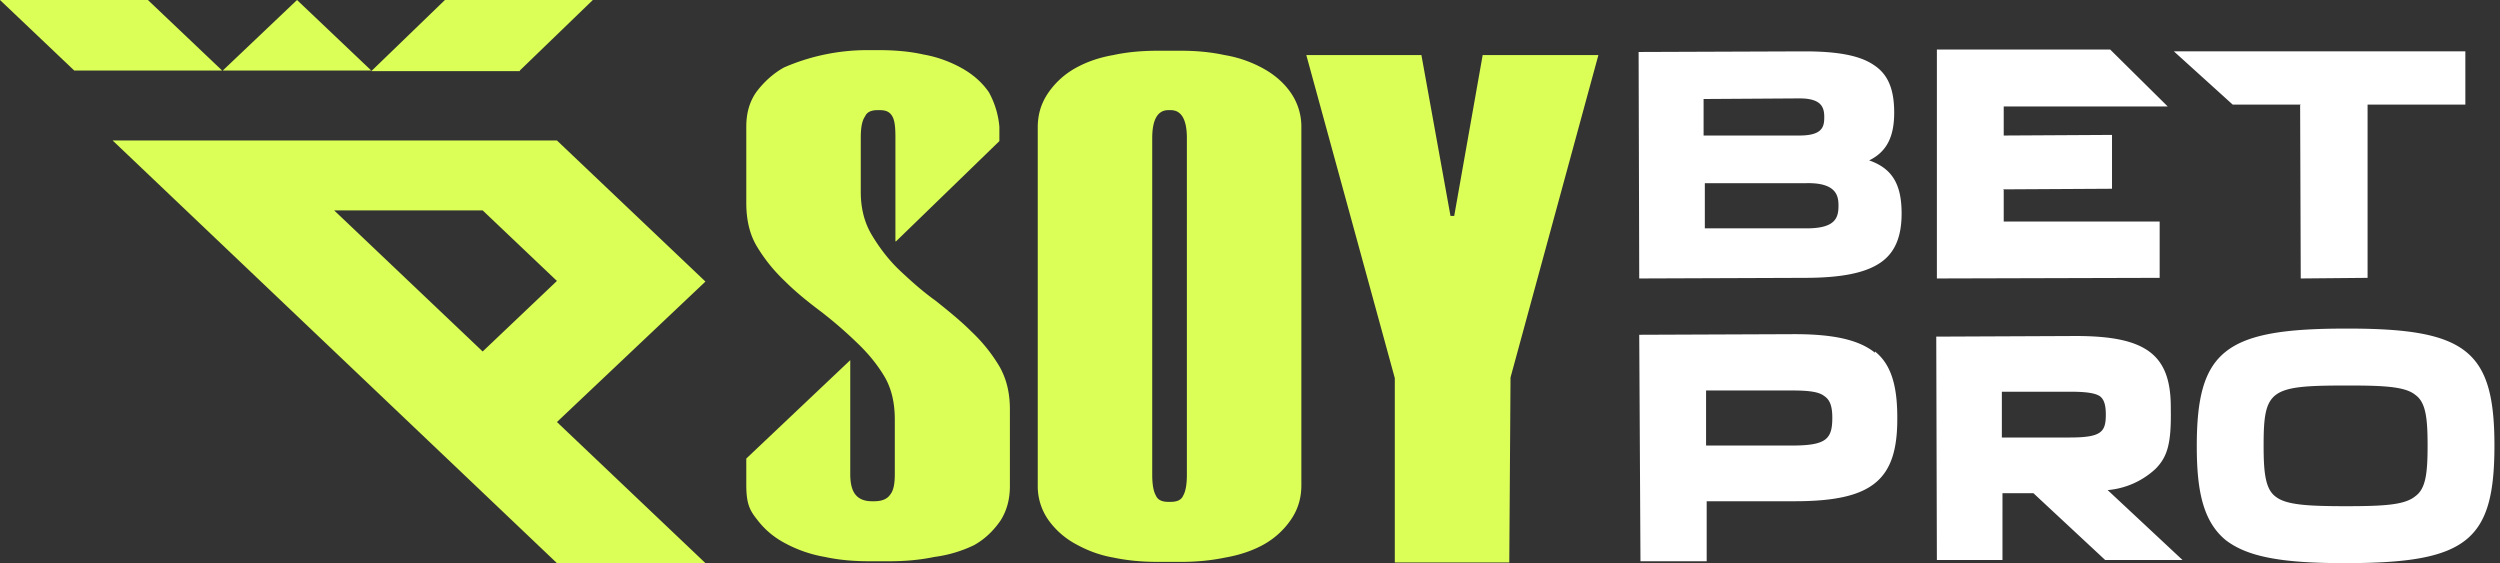 <svg width="404" height="91" fill="none" xmlns="http://www.w3.org/2000/svg"><rect width="100%" height="100%" fill="#333333" stroke="none"/><path d="m275.3 16 15.5-.1c3.5 0 4 1.4 4 3 0 1.5-.2 3-4 3h-15.5v-6Zm21.8 17.2c0 1.9-.4 3.7-5.1 3.7h-16.5v-7.3h16.4c4.8-.1 5.2 2 5.2 3.6Zm5-7.3c2.8-1.4 4-3.8 4-7.7 0-3.8-1-6.2-3.3-7.7-2.2-1.5-5.7-2.2-11.2-2.2h-.2l-26.6.1.1 36.6 26.7-.1c6 0 9.8-.8 12.2-2.4 2.4-1.6 3.5-4.2 3.5-8 0-4.7-1.5-7.3-5.3-8.6Zm21.6 4.7 17.6-.1v-8.7l-17.5.1v-4.7h26.5L341 8h-28v37l36-.1v-9.1h-25.2v-5.1Zm48-13.6.1 28 10.8-.1v-28h15.8V8.3h-47.1l9.5 8.6h11Zm-96 55v-8.9h13.8c2.8 0 4.4.2 5.3.9.9.6 1.3 1.6 1.3 3.5 0 3.5-1 4.5-6.6 4.5h-13.8ZM303 57c-2.5-2-6.4-3-13-3h-.1l-25 .1.2 36.6h10.7V81H290c12.6 0 16.7-3.4 16.6-13.6 0-5.3-1.1-8.6-3.6-10.6Zm64.8 23.3c-1.7-1.2-2-3.8-2-8.3 0-9 1-9.7 13.2-9.7h.7c5.7 0 9 .2 10.6 1.5 1.7 1.2 2 3.7 2 8.2 0 4.5-.3 7-2 8.2-1.7 1.4-5 1.6-11.2 1.6-6.1 0-9.6-.2-11.3-1.5Zm11.7-27.2h-.5c-19.5 0-24 3.6-24 19 0 6.9.9 12.1 4.7 15.2 3.4 2.6 8.7 3.7 19 3.7h.4c19.6 0 24-3.6 24-19 0-15.3-4.5-18.9-23.6-18.9Zm-45 17.6h-11v-7.4h11c2.5 0 4 .2 4.8.7.7.5 1 1.4 1 3 0 2.8-.7 3.7-5.8 3.7Zm6.1 8.5a13 13 0 0 0 7.7-3.4c2-2 2.6-4.2 2.5-9.8v-.2c0-8.5-4-11.5-15.3-11.5h-.2l-22.4.1.1 36.1h10.6V79.7h5l11.6 10.8h12.5l-12.1-11.3Z" fill="#fff"/><path d="M78 56.8 54 34h24l12 11.4-12 11.4Zm12 11.4 24-22.7-24-22.8H18.2L90 91h24L90 68.2ZM24 0H0l12 11.4h23.9L23.9 0Zm24 0L36 11.4h24L48 0Zm36 11.4L95.8 0h-24 .1L60 11.5h24ZM144.7 39V22.2c0-1.6-.1-2.7-.5-3.4-.4-.7-1-1-2-1h-.4c-1 0-1.7.3-2 1-.5.7-.7 1.8-.7 3.5V31c0 2.7.6 5 1.8 7 1.2 2 2.7 4 4.5 5.7 1.8 1.7 3.7 3.4 5.8 4.9 2 1.6 4 3.2 5.8 5a26 26 0 0 1 4.5 5.6c1.2 2.1 1.7 4.4 1.7 7v12.3c0 2.2-.5 4-1.5 5.6-1.1 1.6-2.5 3-4.3 4A21 21 0 0 1 151 90c-2.4.5-4.8.7-7.3.7h-3.2c-2.5 0-4.9-.2-7.2-.7a21 21 0 0 1-6.4-2.2c-1.9-1-3.4-2.3-4.6-3.9-1.2-1.5-1.7-2.6-1.7-5.6v-4.2l16.8-15.9v18.4c0 1.6.3 2.7.9 3.4.6.7 1.5 1 2.6 1h.4c1.1 0 2-.3 2.5-1 .6-.7.8-1.8.8-3.4v-8.8c0-2.6-.5-5-1.7-7s-2.7-3.8-4.5-5.5a68.4 68.4 0 0 0-5.8-5c-2-1.5-4-3.1-5.8-4.9a26.4 26.4 0 0 1-4.5-5.6c-1.2-2-1.7-4.4-1.7-7V20.5c0-2.2.5-4 1.6-5.6 1.2-1.6 2.7-3 4.5-4a33.8 33.8 0 0 1 13.5-2.8h1.8c2.5 0 5 .2 7.2.7 2.3.4 4.4 1.2 6.2 2.2 1.8 1 3.3 2.3 4.4 3.9a14 14 0 0 1 1.7 5.6v2.3L144.8 39Zm42.4 51.8c-2.5 0-4.8-.2-7.2-.7-2.3-.4-4.3-1.2-6.1-2.2a13 13 0 0 1-4.4-3.9 9.5 9.5 0 0 1-1.7-5.6V20.6c0-2.2.6-4 1.7-5.6a13 13 0 0 1 4.4-4c1.8-1 3.8-1.7 6.1-2.1 2.3-.5 4.7-.7 7.2-.7h3.8c2.3 0 4.7.2 7 .7 2.4.4 4.5 1.2 6.3 2.2 1.8 1 3.3 2.3 4.4 3.9a9.6 9.6 0 0 1 1.7 5.6v57.8c0 2.2-.6 4-1.7 5.6a13 13 0 0 1-4.4 4c-1.8 1-3.9 1.7-6.2 2.1-2.4.5-4.8.7-7.1.7H187Zm1.7-73c-1.7 0-2.6 1.5-2.6 4.5v54.4c0 1.6.2 2.7.6 3.4.3.7 1 1 2 1h.4c1 0 1.7-.3 2-1 .4-.7.6-1.8.6-3.4V22.3c0-3-.9-4.5-2.6-4.5h-.4Zm55.3 43.3-.2 29.8h-18.5V61.1L211.1 8.9h18.6l4.7 26h.6l4.6-26h18.7L244.1 61Z" fill="#DCFF57"/></svg>